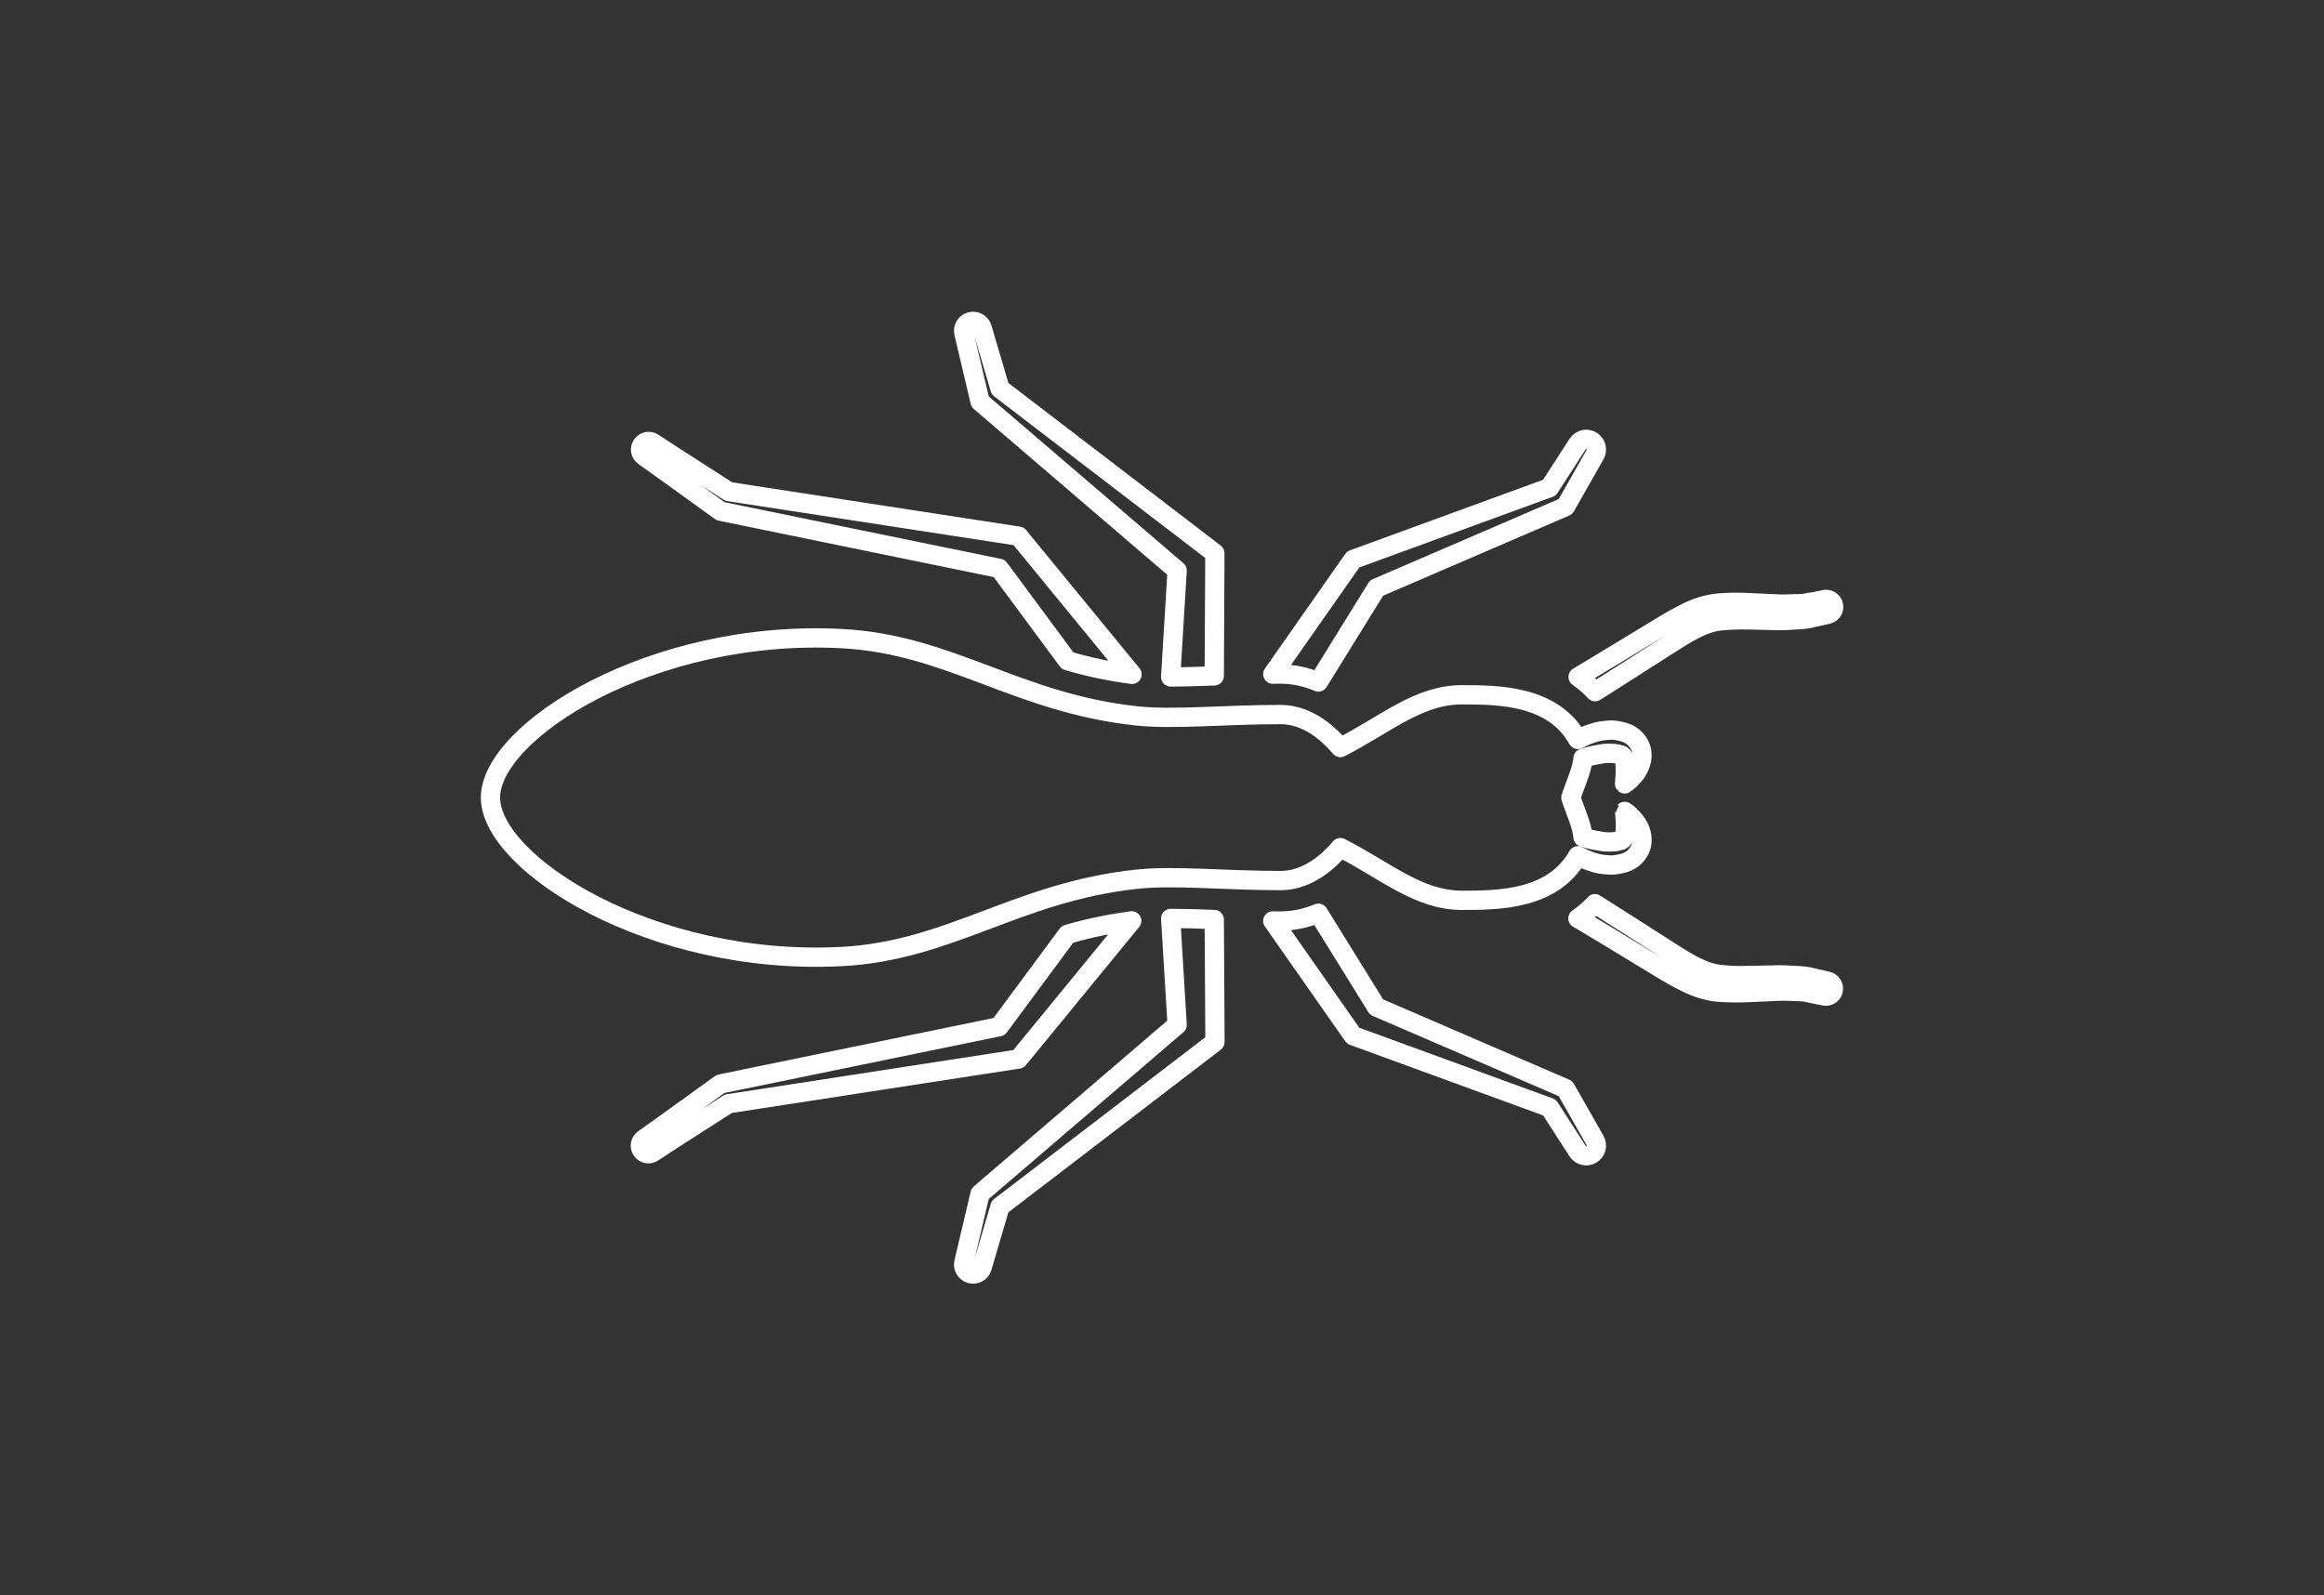 <svg xmlns="http://www.w3.org/2000/svg" id="Calque_1" data-name="Calque 1" viewBox="0 0 241.04 165.48"><rect x="0" y="0" width="241.04" height="165.48" fill="#333333" stroke="none"/><defs><style>      .cls-1 {        fill: none;        stroke: #fff;        stroke-linecap: round;        stroke-linejoin: round;        stroke-width: 2px;      }    </style></defs><g><path class="cls-1" d="m160.71,50.59l-19.87,7.26-.49.18-.36.51-7.98,11.39c.27,0,.52-.01.79-.01,1.41,0,2.72.31,3.94.82l6.03-9.74,19.19-8.27.41-.18.19-.33,2.88-5.07c.27-.48.13-1.1-.35-1.41-.49-.32-1.14-.17-1.46.32l-2.92,4.52Z"></path><path class="cls-1" d="m187.71,62.47c-.42.12-.96.17-1.6.16-.63.03-1.34.06-2.16,0-.81-.04-1.69-.08-2.62-.12-.92-.05-1.98-.05-3.05.04-1.11.1-2.3.45-3.3.96-1.03.5-1.98,1.06-2.91,1.63-2.99,1.81-5.9,3.59-8.39,5.08.65.45,1.24.96,1.76,1.53,2.34-1.47,5.02-3.21,7.68-4.9,1.85-1.18,3.57-2.28,5.37-2.45.96-.09,1.87-.12,2.81-.1.93.02,1.82.04,2.64.06.81.04,1.59,0,2.28-.06.69-.02,1.29-.08,1.79-.23,1-.22,1.57-.35,1.57-.35.41-.1.68-.5.59-.91-.08-.43-.49-.7-.92-.62l-.17.04s-.49.1-1.36.27Z"></path><path class="cls-1" d="m136.74,94.73c-1.22.5-2.53.81-3.94.81-.27,0-.53-.01-.79-.01l7.98,11.4.36.51.49.18,19.87,7.26,2.92,4.53c.3.46.92.62,1.41.34.51-.29.69-.93.4-1.44l-2.88-5.06-.19-.33-.41-.18-19.19-8.28-6.03-9.73Z"></path><path class="cls-1" d="m163.66,95.26c2.5,1.48,5.41,3.27,8.4,5.08.93.57,1.89,1.13,2.91,1.62,1.01.51,2.19.87,3.3.96,1.07.08,2.13.08,3.05.04.93-.04,1.81-.08,2.62-.12.82-.06,1.53-.03,2.16,0,.64,0,1.18.05,1.6.17.86.17,1.36.27,1.36.27l.17.04c.41.08.82-.18.91-.6.1-.42-.17-.84-.59-.94,0,0-.57-.13-1.56-.36-.5-.15-1.11-.21-1.79-.23-.69-.05-1.47-.09-2.28-.05-.82.02-1.7.03-2.64.05-.94.03-1.86,0-2.81-.1-1.8-.17-3.52-1.27-5.37-2.45-2.66-1.7-5.34-3.43-7.68-4.9-.52.57-1.11,1.08-1.76,1.53Z"></path><path class="cls-1" d="m75.56,114.49l29.44-4.54.64-.1.47-.58,11.27-13.75c-2.4.32-4.6.79-6.67,1.4l-7.09,9.58-28.65,5.89-.25.06-.17.12c-2.6,1.86-5.17,3.75-7.78,5.59-.37.26-.47.76-.22,1.14.25.39.77.5,1.16.24,2.6-1.71,5.23-3.37,7.84-5.05Z"></path><path class="cls-1" d="m101.87,131.44l1.85-6.28,21.57-16.52.72-.55v-1.01s-.07-11.7-.07-11.7c-1.64-.07-3.14-.11-4.52-.11l.67,11.04-20.13,17.25-.31.27-.08.34-1.6,6.78c-.12.5.18,1.02.68,1.17.52.15,1.07-.15,1.22-.67Z"></path><path class="cls-1" d="m110.73,68.54c2.07.62,4.28,1.09,6.68,1.41l-11.28-13.75-.47-.58-.64-.1-29.44-4.53c-2.61-1.69-5.24-3.35-7.84-5.06-.38-.25-.88-.16-1.15.22-.27.38-.18.9.2,1.17,2.61,1.84,5.19,3.73,7.78,5.59l.17.12.25.05,28.65,5.88,7.09,9.58Z"></path><path class="cls-1" d="m121.42,70.22c1.37,0,2.88-.05,4.52-.11l.06-11.71v-1.01s-.71-.55-.71-.55l-21.57-16.52-1.85-6.28c-.15-.5-.66-.8-1.17-.68-.53.12-.86.65-.73,1.18l1.6,6.78.08.34.31.27,20.13,17.25-.67,11.04Z"></path></g><path class="cls-1" d="m87.28,99.22c11.26-.58,18.16-6.68,30.62-8.02,3.9-.42,9.02.14,14.91.14,2.41,0,4.53-1.44,6.21-3.42,4.71,2.4,8.09,5.47,12.61,5.47,3.84,0,9.44-.05,12.02-4.62.71.38,1.5.7,2.39.87.48.06,1.15.13,1.52.06.6-.1,1.19-.2,1.74-.61.55-.4.94-1.09.99-1.66.06-.59-.06-1.04-.21-1.41-.3-.73-.76-1.15-1.05-1.45-.29-.29-.53-.39-.52-.4,0,0,.01.24.04.64.04.39.05.96,0,1.5-.04.27-.07.53-.19.67-.11.15-.17.17-.3.21-.12.05-.39.1-.63.13-.48.02-.68.02-1.06,0-.7-.12-1.48-.23-2.18-.48h0c-.11-1.29-.84-2.76-1.26-4.1.41-1.33,1.15-2.8,1.26-4.09h0c.7-.25,1.49-.37,2.18-.49.38-.03.58-.03,1.06,0,.23.03.5.08.62.13.14.04.2.06.3.21.12.14.15.41.19.67.05.54.04,1.12,0,1.5-.03.41-.04.64-.04.64-.01-.01.23-.12.52-.41.29-.29.75-.71,1.05-1.45.16-.36.27-.81.22-1.4-.05-.58-.43-1.26-.99-1.67-.55-.42-1.14-.52-1.74-.62-.37-.07-1.04,0-1.52.07-.89.17-1.68.49-2.39.87-2.57-4.58-8.18-4.63-12.02-4.63-4.53,0-7.9,3.07-12.61,5.47-1.68-1.98-3.8-3.42-6.22-3.42-5.89,0-11.01.55-14.91.14-12.46-1.34-19.36-7.44-30.62-8.02-19.68-1.02-36.38,9.62-36.4,16.49.02,6.86,16.72,17.51,36.4,16.49Z"></path></svg>